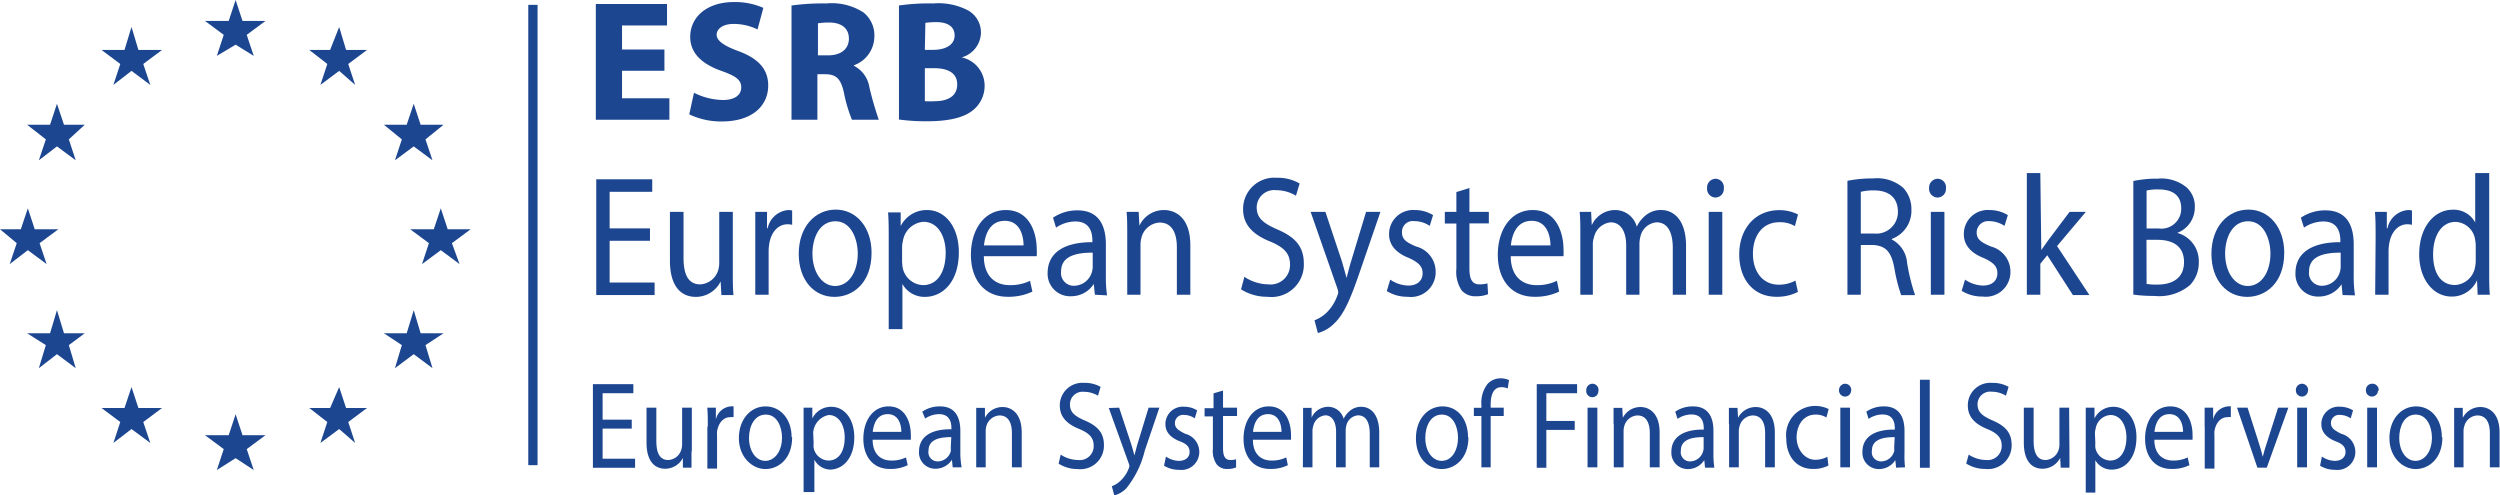 <svg xmlns="http://www.w3.org/2000/svg" xmlns:xlink="http://www.w3.org/1999/xlink" viewBox="0 0 231.74 45.89"><defs><style>.cls-1,.cls-6{fill:none;}.cls-2{isolation:isolate;}.cls-3{clip-path:url(#clip-path);}.cls-4{clip-path:url(#clip-path-2);}.cls-5{fill:#1d4691;}.cls-6{stroke:#1d4691;stroke-miterlimit:10;stroke-width:0.86px;}</style><clipPath id="clip-path" transform="translate(-9.51 -10.68)"><rect class="cls-1" width="254.4" height="65.52"/></clipPath><clipPath id="clip-path-2" transform="translate(-9.51 -10.68)"><rect class="cls-1" x="0.15" y="0.12" width="254.25" height="65.25"/></clipPath></defs><g id="Layer_2" data-name="Layer 2"><g id="Layer_1-2" data-name="Layer 1"><g class="cls-2"><g class="cls-3"><g class="cls-4"><polygon class="cls-5" points="24.61 1.94 22.87 3.23 23.52 5.18 21.84 4.14 20.1 5.18 20.74 3.23 19 1.94 21.2 1.94 21.84 0 22.48 1.94 24.61 1.94"/><polygon class="cls-5" points="24.61 40.34 22.87 41.63 23.52 43.57 21.84 42.47 20.1 43.57 20.74 41.63 19 40.34 21.2 40.34 21.84 38.4 22.48 40.34 24.61 40.34"/><polygon class="cls-5" points="34.02 4.63 32.28 5.93 32.92 7.87 31.44 6.57 29.7 7.87 30.34 5.93 28.67 4.63 30.6 4.63 31.44 2.5 32.08 4.63 34.02 4.63"/><polygon class="cls-5" points="41.12 11.56 39.44 12.92 40.09 14.86 38.35 13.57 36.61 14.86 37.25 12.92 35.58 11.56 37.7 11.56 38.35 9.62 38.99 11.56 41.12 11.56"/><polygon class="cls-5" points="43.63 21.25 41.89 22.54 42.6 24.48 40.86 23.19 39.12 24.48 39.76 22.54 38.02 21.25 40.21 21.25 40.86 19.31 41.5 21.25 43.63 21.25"/><polygon class="cls-5" points="41.12 30.89 39.44 31.99 40.09 34.13 38.35 32.83 36.61 34.13 37.25 31.99 35.58 30.89 37.7 30.89 38.35 28.75 38.99 30.89 41.12 30.89"/><polygon class="cls-5" points="34.02 37.82 32.28 39.12 32.92 41.06 31.44 39.77 29.7 41.06 30.34 39.12 28.67 37.82 30.6 37.82 31.44 35.88 32.08 37.82 34.02 37.82"/><polygon class="cls-5" points="15.02 37.82 13.28 39.12 13.93 41.06 12.19 39.77 10.51 41.06 11.15 39.12 9.41 37.82 11.54 37.82 12.19 35.88 12.83 37.82 15.02 37.82"/><polygon class="cls-5" points="5.41 21.25 3.67 22.54 4.32 24.48 2.58 23.19 0.9 24.48 1.55 22.54 0 21.25 1.93 21.25 2.58 19.31 3.22 21.25 5.41 21.25"/><polygon class="cls-5" points="15.02 4.63 13.28 5.93 13.93 7.87 12.19 6.57 10.51 7.87 11.15 5.93 9.41 4.63 11.54 4.63 12.19 2.5 12.83 4.63 15.02 4.63"/><polygon class="cls-5" points="7.86 11.56 6.38 12.92 7.02 14.86 5.28 13.57 3.6 14.86 4.25 12.92 2.51 11.56 4.64 11.56 5.28 9.62 5.93 11.56 7.86 11.56"/><polygon class="cls-5" points="7.86 30.89 6.38 31.99 7.02 34.13 5.28 32.83 3.6 34.13 4.25 31.99 2.51 30.89 4.64 30.89 5.28 28.75 5.93 30.89 7.86 30.89"/><line class="cls-6" x1="49.4" y1="0.45" x2="49.4" y2="43.12"/><polygon class="cls-5" points="61.59 6.56 57.66 6.56 57.66 9.11 62.05 9.11 62.05 11.1 55.23 11.1 55.23 0.37 61.83 0.37 61.83 2.36 57.66 2.36 57.66 4.59 61.59 4.59 61.59 6.56"/><path class="cls-5" d="M73.84,19.28a6.21,6.21,0,0,0,2.68.67c1.11,0,1.7-.47,1.7-1.17s-.51-1.05-1.79-1.51c-1.78-.62-2.94-1.61-2.94-3.17,0-1.83,1.53-3.23,4.05-3.23a6.53,6.53,0,0,1,2.73.54l-.54,2a5,5,0,0,0-2.24-.51c-1,0-1.55.48-1.55,1s.6,1,2,1.51c1.89.7,2.78,1.69,2.78,3.2,0,1.8-1.38,3.33-4.32,3.33a6.88,6.88,0,0,1-3-.66Z" transform="translate(-9.51 -10.68)"/><path class="cls-5" d="M85.28,15.81h1c1.21,0,1.92-.61,1.92-1.55s-.67-1.48-1.78-1.49a6.53,6.53,0,0,0-1.09.07v3Zm-2.4-4.62A21,21,0,0,1,86.1,11a5.41,5.41,0,0,1,3.46.84,2.72,2.72,0,0,1,1,2.24,2.86,2.86,0,0,1-1.89,2.65v.05a2.7,2.7,0,0,1,1.43,2,31.13,31.13,0,0,0,.87,3H88.48a13.65,13.65,0,0,1-.74-2.5c-.29-1.34-.75-1.71-1.73-1.72h-.73v4.22h-2.4V11.19Z" transform="translate(-9.51 -10.68)"/><path class="cls-5" d="M95.24,20.06a8.09,8.09,0,0,0,.94,0c1.09,0,2.06-.41,2.06-1.55S97.27,17,96.06,17h-.82Zm0-4.76H96c1.27,0,2-.53,2-1.33s-.61-1.24-1.71-1.24a6.64,6.64,0,0,0-1,.07Zm-2.4-4.11A19,19,0,0,1,96,11a5.94,5.94,0,0,1,3.16.6,2.34,2.34,0,0,1,1.28,2.1A2.43,2.43,0,0,1,98.65,16v0a2.68,2.68,0,0,1,2.13,2.64,2.89,2.89,0,0,1-1.11,2.28c-.78.62-2.08,1-4.21,1a18.6,18.6,0,0,1-2.62-.16V11.19Z" transform="translate(-9.51 -10.68)"/><polygon class="cls-5" points="60.25 22.32 56.51 22.32 56.51 26.19 60.68 26.19 60.68 27.35 55.27 27.35 55.27 16.62 60.46 16.62 60.46 17.78 56.51 17.78 56.51 21.17 60.25 21.17 60.25 22.32"/><path class="cls-5" d="M77.44,35.93c0,.79,0,1.49.06,2.1H76.38l-.07-1.26h0A2.56,2.56,0,0,1,74,38.2c-1.09,0-2.39-.66-2.39-3.37V30.32h1.26v4.27c0,1.46.4,2.45,1.54,2.45a1.84,1.84,0,0,0,1.66-1.27,2.31,2.31,0,0,0,.11-.72V30.32h1.26v5.61Z" transform="translate(-9.51 -10.68)"/><path class="cls-5" d="M79.52,32.73c0-.91,0-1.69,0-2.41h1.09l0,1.52h.06a2.12,2.12,0,0,1,1.91-1.69,1,1,0,0,1,.36.05v1.32a1.81,1.81,0,0,0-.43-.05c-.89,0-1.52.75-1.69,1.8a4.12,4.12,0,0,0-.06.65V38H79.52v-5.3Z" transform="translate(-9.51 -10.68)"/><path class="cls-5" d="M84.82,34.19c0,1.69.87,3,2.1,3s2.1-1.25,2.1-3c0-1.31-.59-3-2.07-3S84.82,32.73,84.82,34.19Zm5.48-.08c0,2.85-1.77,4.09-3.44,4.09-1.87,0-3.31-1.52-3.31-4s1.51-4.09,3.43-4.09S90.3,31.76,90.3,34.11Z" transform="translate(-9.51 -10.68)"/><path class="cls-5" d="M93.13,34.89a5,5,0,0,0,.05.58,2,2,0,0,0,1.89,1.64c1.33,0,2.1-1.21,2.1-3,0-1.55-.73-2.87-2.06-2.87A2.09,2.09,0,0,0,93.21,33a2.61,2.61,0,0,0-.08.57v1.32Zm-1.24-2c0-1,0-1.78-.06-2.52H93L93,31.64h0a2.69,2.69,0,0,1,2.46-1.49c1.67,0,2.93,1.57,2.93,3.91,0,2.78-1.52,4.14-3.15,4.14A2.34,2.34,0,0,1,93.16,37h0v4.19H91.89Z" transform="translate(-9.51 -10.68)"/><path class="cls-5" d="M104.39,33.43c0-.89-.33-2.28-1.74-2.28s-1.83,1.31-1.93,2.28Zm-3.68,1c0,1.9,1.11,2.68,2.37,2.68a4.15,4.15,0,0,0,1.91-.4l.22,1a5.17,5.17,0,0,1-2.3.48c-2.13,0-3.4-1.56-3.4-3.89s1.23-4.15,3.24-4.15c2.26,0,2.86,2.21,2.86,3.63a4.51,4.51,0,0,1,0,.65Z" transform="translate(-9.51 -10.68)"/><path class="cls-5" d="M110.8,34.1c-1.37,0-2.93.24-2.93,1.73a1.18,1.18,0,0,0,1.19,1.34,1.75,1.75,0,0,0,1.67-1.29,1.69,1.69,0,0,0,.07-.45V34.1ZM111,38l-.1-1h0a2.48,2.48,0,0,1-2.11,1.14A2.08,2.08,0,0,1,106.62,36c0-1.86,1.48-2.88,4.15-2.87V33c0-.64-.15-1.79-1.57-1.79a3.21,3.21,0,0,0-1.8.57l-.28-.92a4,4,0,0,1,2.27-.68c2.11,0,2.63,1.6,2.63,3.15v2.88a11.65,11.65,0,0,0,.11,1.85Z" transform="translate(-9.51 -10.68)"/><path class="cls-5" d="M114,32.41c0-.8,0-1.45-.06-2.09h1.12l.07,1.28h0a2.5,2.5,0,0,1,2.28-1.45c1,0,2.44.63,2.44,3.28V38h-1.25V33.59c0-1.25-.42-2.28-1.6-2.28a1.84,1.84,0,0,0-1.69,1.43,2.59,2.59,0,0,0-.08.66V38H114Z" transform="translate(-9.51 -10.68)"/><path class="cls-5" d="M124.86,36.34a4.1,4.1,0,0,0,2.23.7,1.8,1.8,0,0,0,2-1.83c0-1-.51-1.58-1.81-2.13-1.57-.62-2.54-1.53-2.54-3a2.89,2.89,0,0,1,3.11-2.92,4,4,0,0,1,2.13.53l-.34,1.13a3.57,3.57,0,0,0-1.83-.51A1.62,1.62,0,0,0,126,29.88c0,1,.59,1.49,1.92,2.07,1.63.7,2.45,1.57,2.45,3.15A3,3,0,0,1,127,38.19a4.5,4.5,0,0,1-2.45-.69Z" transform="translate(-9.51 -10.68)"/><path class="cls-5" d="M132.37,30.32l1.52,4.56c.15.51.32,1.11.44,1.57h0c.12-.46.27-1.05.44-1.61l1.37-4.52h1.33l-1.89,5.5c-.9,2.64-1.51,4-2.37,4.82a3.31,3.31,0,0,1-1.54.91l-.31-1.18a3.38,3.38,0,0,0,1.1-.69,4.14,4.14,0,0,0,1-1.56,1,1,0,0,0,.1-.33,1.65,1.65,0,0,0-.08-.37L131,30.32Z" transform="translate(-9.51 -10.68)"/><path class="cls-5" d="M138.38,36.6a3.06,3.06,0,0,0,1.66.55c.91,0,1.34-.51,1.34-1.14s-.36-1-1.28-1.42c-1.25-.49-1.83-1.26-1.83-2.18a2.23,2.23,0,0,1,2.38-2.26,3.21,3.21,0,0,1,1.7.47l-.31,1a2.5,2.5,0,0,0-1.42-.44,1,1,0,0,0-1.15,1.05c0,.64.41.92,1.31,1.3a2.41,2.41,0,0,1,1.81,2.33A2.29,2.29,0,0,1,140,38.19a3.58,3.58,0,0,1-1.94-.53Z" transform="translate(-9.51 -10.68)"/><path class="cls-5" d="M145.72,28.11v2.21h1.8v1.07h-1.8v4.16c0,1,.24,1.49.94,1.49a2.91,2.91,0,0,0,.73-.09l.06,1a2.83,2.83,0,0,1-1.12.19A1.65,1.65,0,0,1,145,37.6a3.09,3.09,0,0,1-.49-2v-4.2h-1.07V30.32h1.07V28.48Z" transform="translate(-9.51 -10.68)"/><path class="cls-5" d="M153.23,33.43c0-.89-.33-2.28-1.74-2.28s-1.83,1.31-1.93,2.28Zm-3.68,1c0,1.9,1.11,2.68,2.37,2.68a4.15,4.15,0,0,0,1.91-.4l.21,1a5.13,5.13,0,0,1-2.3.48c-2.12,0-3.39-1.56-3.39-3.89s1.22-4.15,3.24-4.15c2.25,0,2.85,2.21,2.85,3.63a4.83,4.83,0,0,1,0,.65Z" transform="translate(-9.51 -10.68)"/><path class="cls-5" d="M156,32.41c0-.8,0-1.45-.06-2.09H157l.06,1.24h0a2.37,2.37,0,0,1,2.17-1.41,2.07,2.07,0,0,1,2,1.54h0a3,3,0,0,1,.77-1,2.19,2.19,0,0,1,1.53-.54c.91,0,2.27.67,2.27,3.34V38h-1.23V33.67c0-1.48-.49-2.38-1.5-2.38a1.67,1.67,0,0,0-1.49,1.28,2.8,2.8,0,0,0-.1.7V38h-1.23V33.41c0-1.22-.48-2.12-1.44-2.12a1.77,1.77,0,0,0-1.55,1.41,1.87,1.87,0,0,0-.1.68V38H156V32.41Z" transform="translate(-9.51 -10.68)"/><path class="cls-5" d="M167.9,38V30.32h1.26V38Zm1.4-9.87a.79.79,0,0,1-.8.86.8.8,0,0,1-.75-.86.81.81,0,0,1,.78-.88A.79.79,0,0,1,169.3,28.16Z" transform="translate(-9.51 -10.68)"/><path class="cls-5" d="M176.17,37.74a4.24,4.24,0,0,1-2,.45c-2.09,0-3.44-1.58-3.44-3.93s1.45-4.1,3.71-4.1a3.84,3.84,0,0,1,1.74.4l-.29,1.08a2.68,2.68,0,0,0-1.45-.36c-1.59,0-2.44,1.3-2.44,2.91,0,1.79,1,2.88,2.39,2.88a3.24,3.24,0,0,0,1.55-.38Z" transform="translate(-9.51 -10.68)"/><path class="cls-5" d="M182,32.33h1.27a2,2,0,0,0,2.17-2c0-1.38-.9-2-2.21-2a4.75,4.75,0,0,0-1.23.13Zm-1.24-4.89a11.91,11.91,0,0,1,2.38-.22,3.69,3.69,0,0,1,2.79.87,2.86,2.86,0,0,1,.76,2,2.79,2.79,0,0,1-1.82,2.74v.05a2.66,2.66,0,0,1,1.42,2.16,18.4,18.4,0,0,0,.74,3h-1.29a15.94,15.94,0,0,1-.64-2.56c-.29-1.49-.8-2-1.93-2.09H182V38h-1.24Z" transform="translate(-9.51 -10.68)"/><path class="cls-5" d="M188.49,38V30.32h1.26V38Zm1.4-9.87a.79.79,0,0,1-.8.86.8.8,0,0,1-.76-.86.82.82,0,0,1,.79-.88A.79.79,0,0,1,189.89,28.16Z" transform="translate(-9.51 -10.68)"/><path class="cls-5" d="M191.66,36.6a3.06,3.06,0,0,0,1.66.55c.91,0,1.34-.51,1.34-1.14s-.36-1-1.29-1.42c-1.24-.49-1.82-1.26-1.82-2.18a2.22,2.22,0,0,1,2.38-2.26,3.24,3.24,0,0,1,1.7.47l-.31,1a2.56,2.56,0,0,0-1.42-.44,1.06,1.06,0,0,0-1.16,1.05c0,.64.42.92,1.32,1.3a2.41,2.41,0,0,1,1.81,2.33,2.29,2.29,0,0,1-2.58,2.31,3.58,3.58,0,0,1-1.94-.53Z" transform="translate(-9.51 -10.68)"/><path class="cls-5" d="M198.73,33.86h0c.18-.27.42-.61.62-.88l2-2.66h1.51l-2.67,3.17,3,4.54h-1.53l-2.38-3.69-.64.79V38h-1.25V26.72h1.25Z" transform="translate(-9.51 -10.68)"/><path class="cls-5" d="M208.49,37a5.78,5.78,0,0,0,1,.06c1.29,0,2.47-.52,2.47-2.08s-1.13-2.07-2.48-2.07h-1Zm0-5.14h1.13A1.84,1.84,0,0,0,211.7,30c0-1.26-.85-1.76-2.11-1.76a4.6,4.6,0,0,0-1.1.1v3.46Zm-1.24-4.4a10.67,10.67,0,0,1,2.27-.22,3.69,3.69,0,0,1,2.64.78,2.34,2.34,0,0,1,.8,1.89,2.52,2.52,0,0,1-1.63,2.36v0a2.7,2.7,0,0,1,2,2.69,3,3,0,0,1-.82,2.15,4.44,4.44,0,0,1-3.32,1,13.79,13.79,0,0,1-1.93-.12V27.44Z" transform="translate(-9.51 -10.68)"/><path class="cls-5" d="M215.77,34.19c0,1.69.87,3,2.1,3s2.1-1.25,2.1-3c0-1.31-.59-3-2.07-3S215.77,32.73,215.77,34.19Zm5.48-.08c0,2.85-1.77,4.09-3.44,4.09-1.87,0-3.31-1.52-3.31-4s1.51-4.09,3.43-4.09S221.25,31.76,221.25,34.11Z" transform="translate(-9.51 -10.68)"/><path class="cls-5" d="M226.48,34.1c-1.37,0-2.93.24-2.93,1.73a1.18,1.18,0,0,0,1.19,1.34,1.75,1.75,0,0,0,1.67-1.29,1.69,1.69,0,0,0,.07-.45V34.1Zm.18,3.93-.1-1h0a2.5,2.5,0,0,1-2.11,1.14A2.08,2.08,0,0,1,222.29,36c0-1.86,1.49-2.88,4.16-2.87V33c0-.64-.16-1.79-1.57-1.79a3.21,3.21,0,0,0-1.8.57l-.29-.92a4,4,0,0,1,2.28-.68c2.11,0,2.62,1.6,2.62,3.15v2.88a11.57,11.57,0,0,0,.12,1.85Z" transform="translate(-9.51 -10.68)"/><path class="cls-5" d="M229.72,32.73c0-.91,0-1.69-.06-2.41h1.1l0,1.52h.06a2.12,2.12,0,0,1,1.91-1.69,1,1,0,0,1,.36.05v1.32a1.81,1.81,0,0,0-.43-.05c-.88,0-1.51.75-1.68,1.8a4.12,4.12,0,0,0-.06.65V38h-1.24Z" transform="translate(-9.51 -10.68)"/><path class="cls-5" d="M239,33.46a3,3,0,0,0-.06-.59,1.91,1.91,0,0,0-1.81-1.62c-1.3,0-2.08,1.27-2.08,3s.69,2.85,2.05,2.85a2,2,0,0,0,1.84-1.67,2.84,2.84,0,0,0,.06-.6V33.46Zm1.25-6.74V36c0,.68,0,1.46.06,2h-1.13l-.06-1.34h0a2.54,2.54,0,0,1-2.36,1.51c-1.67,0-3-1.57-3-3.91,0-2.57,1.42-4.14,3.1-4.14a2.26,2.26,0,0,1,2.09,1.18h0V26.72Z" transform="translate(-9.51 -10.68)"/><polygon class="cls-5" points="58.56 39.73 55.86 39.73 55.86 42.52 58.87 42.52 58.87 43.36 54.96 43.36 54.96 35.61 58.71 35.61 58.71 36.45 55.86 36.45 55.86 38.9 58.56 38.9 58.56 39.73 58.56 39.73"/><path class="cls-5" d="M73.61,52.52c0,.57,0,1.08,0,1.51h-.8l0-.9h0a1.85,1.85,0,0,1-1.65,1c-.78,0-1.72-.48-1.72-2.43V48.47h.91v3.08c0,1.06.28,1.77,1.11,1.77a1.31,1.31,0,0,0,1.19-.92,1.65,1.65,0,0,0,.09-.51V48.47h.9v4.05Z" transform="translate(-9.51 -10.68)"/><path class="cls-5" d="M75.12,50.21c0-.66,0-1.22-.05-1.74h.8l0,1.1h0a1.53,1.53,0,0,1,1.38-1.22,1,1,0,0,1,.26,0v1a1,1,0,0,0-.31,0c-.64,0-1.09.54-1.22,1.3a3.3,3.3,0,0,0,0,.47v3h-.9V50.21Z" transform="translate(-9.51 -10.68)"/><path class="cls-5" d="M78.94,51.27c0,1.21.63,2.13,1.51,2.13S82,52.5,82,51.24c0-.94-.43-2.13-1.5-2.13S78.94,50.21,78.94,51.27Zm4-.06c0,2-1.27,2.95-2.48,2.95S78,53.06,78,51.3s1.09-2.95,2.47-2.95S82.89,49.51,82.89,51.21Z" transform="translate(-9.51 -10.68)"/><path class="cls-5" d="M84.93,51.77a2.48,2.48,0,0,0,0,.41,1.45,1.45,0,0,0,1.36,1.19c1,0,1.52-.87,1.52-2.15,0-1.11-.53-2.07-1.48-2.07a1.78,1.78,0,0,0-1.44,1.67ZM84,50.29c0-.71,0-1.29,0-1.82h.81l0,1h0a1.92,1.92,0,0,1,1.77-1.08c1.21,0,2.12,1.14,2.12,2.82,0,2-1.1,3-2.27,3A1.71,1.71,0,0,1,85,53.29h0v3H84Z" transform="translate(-9.51 -10.68)"/><path class="cls-5" d="M93.06,50.71c0-.64-.24-1.64-1.26-1.64s-1.31.94-1.39,1.64Zm-2.66.73c0,1.37.81,1.93,1.71,1.93a3,3,0,0,0,1.38-.29l.16.72a3.57,3.57,0,0,1-1.66.35c-1.54,0-2.45-1.13-2.45-2.8s.88-3,2.34-3c1.62,0,2.06,1.59,2.06,2.62a4.61,4.61,0,0,1,0,.47Z" transform="translate(-9.51 -10.68)"/><path class="cls-5" d="M97.69,51.2c-1,0-2.11.17-2.11,1.25a.85.85,0,0,0,.85,1,1.27,1.27,0,0,0,1.21-.93,1.13,1.13,0,0,0,0-.32ZM97.82,54l-.07-.7h0a1.81,1.81,0,0,1-1.53.83,1.5,1.5,0,0,1-1.52-1.6c0-1.34,1.07-2.08,3-2.06v-.12c0-.46-.12-1.28-1.14-1.28a2.3,2.3,0,0,0-1.29.41L95,48.84a2.84,2.84,0,0,1,1.64-.49c1.52,0,1.89,1.16,1.89,2.27V52.7A7.65,7.65,0,0,0,98.65,54Z" transform="translate(-9.51 -10.68)"/><path class="cls-5" d="M100,50c0-.57,0-1,0-1.51h.81l0,.92h0a1.82,1.82,0,0,1,1.65-1c.69,0,1.76.46,1.76,2.37V54h-.91V50.83c0-.9-.3-1.64-1.15-1.64a1.33,1.33,0,0,0-1.22,1,1.68,1.68,0,0,0-.06.47V54H100V50Z" transform="translate(-9.51 -10.68)"/><path class="cls-5" d="M107.83,52.82a3,3,0,0,0,1.61.5A1.29,1.29,0,0,0,110.89,52c0-.72-.37-1.14-1.3-1.54-1.14-.45-1.84-1.1-1.84-2.19a2.09,2.09,0,0,1,2.25-2.1,2.94,2.94,0,0,1,1.53.37l-.24.82A2.54,2.54,0,0,0,110,47a1.17,1.17,0,0,0-1.31,1.16c0,.73.42,1.08,1.38,1.5,1.17.5,1.77,1.13,1.77,2.27a2.18,2.18,0,0,1-2.43,2.23,3.26,3.26,0,0,1-1.77-.5Z" transform="translate(-9.51 -10.68)"/><path class="cls-5" d="M113.25,48.47l1.09,3.29c.12.37.24.8.32,1.14h0c.1-.34.2-.76.32-1.16l1-3.27h1l-1.36,4a8.81,8.81,0,0,1-1.71,3.48,2.37,2.37,0,0,1-1.11.65l-.23-.85a2.24,2.24,0,0,0,.79-.49,3.08,3.08,0,0,0,.77-1.13.75.75,0,0,0,.07-.24.9.9,0,0,0-.06-.26l-1.85-5.13Z" transform="translate(-9.51 -10.68)"/><path class="cls-5" d="M117.59,53a2.17,2.17,0,0,0,1.19.4c.66,0,1-.36,1-.82s-.25-.75-.92-1c-.9-.35-1.32-.9-1.32-1.57a1.61,1.61,0,0,1,1.72-1.63,2.29,2.29,0,0,1,1.22.34l-.22.74a1.81,1.81,0,0,0-1-.32.76.76,0,0,0-.84.75c0,.46.3.67.95,1a1.73,1.73,0,0,1,1.31,1.67,1.66,1.66,0,0,1-1.87,1.67,2.62,2.62,0,0,1-1.4-.38Z" transform="translate(-9.51 -10.68)"/><path class="cls-5" d="M122.88,46.88v1.59h1.3v.77h-1.3v3c0,.69.18,1.08.68,1.08a1.64,1.64,0,0,0,.53-.07l0,.76a2,2,0,0,1-.8.14,1.19,1.19,0,0,1-1-.43,2.19,2.19,0,0,1-.35-1.44v-3h-.77v-.76H122V47.14Z" transform="translate(-9.51 -10.68)"/><path class="cls-5" d="M128.3,50.71c0-.64-.23-1.64-1.25-1.64s-1.32.94-1.39,1.64Zm-2.65.73c0,1.37.8,1.93,1.71,1.93a3,3,0,0,0,1.38-.29l.15.72a3.54,3.54,0,0,1-1.66.35c-1.53,0-2.45-1.13-2.45-2.8s.89-3,2.34-3c1.63,0,2.06,1.59,2.06,2.62a4.61,4.61,0,0,1,0,.47Z" transform="translate(-9.51 -10.68)"/><path class="cls-5" d="M130.3,50c0-.57,0-1,0-1.51h.79l0,.9h0a1.69,1.69,0,0,1,1.56-1,1.49,1.49,0,0,1,1.41,1.11h0a2.23,2.23,0,0,1,.56-.72,1.6,1.6,0,0,1,1.1-.39c.66,0,1.64.48,1.64,2.41V54h-.88V50.89c0-1.07-.35-1.71-1.09-1.71a1.21,1.21,0,0,0-1.07.91,2,2,0,0,0-.07.51V54h-.89V50.7c0-.88-.35-1.52-1-1.52a1.27,1.27,0,0,0-1.12,1,1.57,1.57,0,0,0-.07.49V54h-.89Z" transform="translate(-9.51 -10.68)"/><path class="cls-5" d="M141.63,51.27c0,1.21.63,2.13,1.52,2.13s1.51-.9,1.51-2.16c0-.94-.42-2.13-1.49-2.13S141.63,50.21,141.63,51.27Zm4-.06c0,2-1.28,2.95-2.48,2.95-1.35,0-2.39-1.1-2.39-2.86s1.09-2.95,2.47-2.95S145.59,49.51,145.59,51.21Z" transform="translate(-9.51 -10.68)"/><path class="cls-5" d="M146.83,54V49.24h-.7v-.76h.7v-.27a2.83,2.83,0,0,1,.57-1.94,1.64,1.64,0,0,1,1.22-.52,1.89,1.89,0,0,1,.77.16l-.12.78a1.4,1.4,0,0,0-.58-.12c-.77,0-1,.76-1,1.61v.29h1.21v.77h-1.21V54Z" transform="translate(-9.51 -10.68)"/><polygon class="cls-5" points="142.45 35.61 146.19 35.61 146.19 36.45 143.34 36.45 143.34 39.02 145.97 39.02 145.97 39.85 143.34 39.85 143.34 43.36 142.45 43.36 142.45 35.61"/><path class="cls-5" d="M156.67,54V48.47h.91V54Zm1-7.12a.56.56,0,0,1-.57.62.57.57,0,0,1-.55-.62.59.59,0,0,1,.57-.63A.57.57,0,0,1,157.68,46.91Z" transform="translate(-9.51 -10.68)"/><path class="cls-5" d="M159.08,50c0-.57,0-1,0-1.51h.81l.05.92h0a1.82,1.82,0,0,1,1.65-1c.69,0,1.76.46,1.76,2.37V54h-.91V50.83c0-.9-.3-1.64-1.15-1.64a1.33,1.33,0,0,0-1.22,1,1.68,1.68,0,0,0-.06.47V54h-.91V50Z" transform="translate(-9.51 -10.68)"/><path class="cls-5" d="M167.43,51.2c-1,0-2.11.17-2.11,1.25a.85.85,0,0,0,.85,1,1.27,1.27,0,0,0,1.21-.93,1.13,1.13,0,0,0,.05-.32Zm.13,2.83-.07-.7h0a1.79,1.79,0,0,1-1.52.83,1.51,1.51,0,0,1-1.53-1.6c0-1.34,1.07-2.08,3-2.06v-.12c0-.46-.11-1.28-1.13-1.28a2.31,2.31,0,0,0-1.3.41l-.21-.67a2.84,2.84,0,0,1,1.64-.49c1.53,0,1.9,1.16,1.9,2.27V52.7a8.88,8.88,0,0,0,.08,1.33Z" transform="translate(-9.51 -10.68)"/><path class="cls-5" d="M169.77,50c0-.57,0-1,0-1.51h.8l.05.92h0a1.84,1.84,0,0,1,1.65-1c.69,0,1.76.46,1.76,2.37V54h-.9V50.83c0-.9-.3-1.64-1.16-1.64a1.32,1.32,0,0,0-1.21,1,1.66,1.66,0,0,0-.07.47V54h-.9V50Z" transform="translate(-9.51 -10.68)"/><path class="cls-5" d="M179,53.83a3,3,0,0,1-1.43.32c-1.51,0-2.48-1.14-2.48-2.84a2.69,2.69,0,0,1,2.67-3,2.75,2.75,0,0,1,1.26.29l-.21.78a1.87,1.87,0,0,0-1-.27c-1.14,0-1.76,1-1.76,2.11s.74,2.08,1.73,2.08a2.34,2.34,0,0,0,1.12-.28Z" transform="translate(-9.51 -10.68)"/><path class="cls-5" d="M180.1,54V48.47H181V54Zm1-7.12a.56.56,0,1,1-1.12,0,.59.59,0,0,1,.56-.63A.58.58,0,0,1,181.11,46.91Z" transform="translate(-9.51 -10.68)"/><path class="cls-5" d="M185.14,51.2c-1,0-2.11.17-2.11,1.25a.85.85,0,0,0,.85,1,1.27,1.27,0,0,0,1.21-.93,1.13,1.13,0,0,0,0-.32Zm.13,2.83-.07-.7h0a1.79,1.79,0,0,1-1.52.83,1.51,1.51,0,0,1-1.53-1.6c0-1.34,1.07-2.08,3-2.06v-.12c0-.46-.11-1.28-1.13-1.28a2.31,2.31,0,0,0-1.3.41l-.21-.67a2.84,2.84,0,0,1,1.64-.49c1.52,0,1.9,1.16,1.9,2.27V52.7A8.88,8.88,0,0,0,186.1,54Z" transform="translate(-9.51 -10.68)"/><rect class="cls-5" x="177.97" y="35.2" width="0.91" height="8.16"/><path class="cls-5" d="M192,52.82a3,3,0,0,0,1.61.5A1.3,1.3,0,0,0,195.06,52c0-.72-.37-1.14-1.31-1.54-1.13-.45-1.83-1.1-1.83-2.19a2.08,2.08,0,0,1,2.24-2.1,3,3,0,0,1,1.54.37l-.25.82a2.5,2.5,0,0,0-1.32-.37,1.17,1.17,0,0,0-1.31,1.16c0,.73.43,1.08,1.38,1.5,1.18.5,1.78,1.13,1.78,2.27a2.19,2.19,0,0,1-2.43,2.23,3.29,3.29,0,0,1-1.78-.5Z" transform="translate(-9.51 -10.68)"/><path class="cls-5" d="M201.34,52.52c0,.57,0,1.08,0,1.51h-.81l-.05-.9h0a1.85,1.85,0,0,1-1.65,1c-.78,0-1.72-.48-1.72-2.43V48.47h.91v3.08c0,1.06.29,1.77,1.11,1.77a1.34,1.34,0,0,0,1.2-.92,1.65,1.65,0,0,0,.08-.51V48.47h.9Z" transform="translate(-9.51 -10.68)"/><path class="cls-5" d="M203.74,51.77a2.48,2.48,0,0,0,0,.41,1.45,1.45,0,0,0,1.37,1.19c.95,0,1.51-.87,1.51-2.15,0-1.11-.53-2.07-1.48-2.07a1.49,1.49,0,0,0-1.37,1.25,1.94,1.94,0,0,0-.07.42Zm-.89-1.48c0-.71,0-1.29,0-1.82h.81l0,1h0a1.92,1.92,0,0,1,1.77-1.08c1.21,0,2.12,1.14,2.12,2.82,0,2-1.1,3-2.27,3a1.71,1.71,0,0,1-1.54-.87h0v3h-.89v-6Z" transform="translate(-9.51 -10.68)"/><path class="cls-5" d="M211.87,50.71c0-.64-.24-1.64-1.26-1.64s-1.31.94-1.39,1.64Zm-2.66.73c0,1.37.81,1.93,1.71,1.93a3,3,0,0,0,1.38-.29l.16.72a3.57,3.57,0,0,1-1.66.35c-1.54,0-2.45-1.13-2.45-2.8s.88-3,2.34-3c1.62,0,2.06,1.59,2.06,2.62a4.61,4.61,0,0,1,0,.47Z" transform="translate(-9.51 -10.68)"/><path class="cls-5" d="M213.87,50.21c0-.66,0-1.22,0-1.74h.79l0,1.1h0a1.54,1.54,0,0,1,1.38-1.22,1,1,0,0,1,.26,0v1a.93.93,0,0,0-.31,0c-.64,0-1.09.54-1.21,1.3a3.3,3.3,0,0,0,0,.47v3h-.9V50.21Z" transform="translate(-9.51 -10.68)"/><path class="cls-5" d="M217.85,48.47l1,3.13c.17.5.3,1,.41,1.42h0c.11-.46.25-.92.42-1.42l1-3.13h.95l-2,5.56h-.87l-1.89-5.56Z" transform="translate(-9.51 -10.68)"/><path class="cls-5" d="M222.45,54V48.47h.91V54Zm1-7.12a.56.56,0,1,1-1.12,0,.58.58,0,0,1,.56-.63A.58.58,0,0,1,223.46,46.91Z" transform="translate(-9.51 -10.68)"/><path class="cls-5" d="M224.74,53a2.17,2.17,0,0,0,1.19.4c.66,0,1-.36,1-.82s-.26-.75-.93-1c-.89-.35-1.31-.9-1.31-1.57a1.6,1.6,0,0,1,1.72-1.63,2.32,2.32,0,0,1,1.22.34l-.22.74a1.81,1.81,0,0,0-1-.32.75.75,0,0,0-.83.75c0,.46.3.67.95,1a1.74,1.74,0,0,1,1.31,1.67,1.66,1.66,0,0,1-1.87,1.67,2.62,2.62,0,0,1-1.4-.38Z" transform="translate(-9.51 -10.68)"/><path class="cls-5" d="M228.94,54V48.47h.91V54Zm1-7.12a.56.56,0,1,1-1.12,0,.58.58,0,0,1,.56-.63A.58.58,0,0,1,230,46.91Z" transform="translate(-9.51 -10.68)"/><path class="cls-5" d="M231.91,51.27c0,1.21.63,2.13,1.51,2.13s1.52-.9,1.52-2.16c0-.94-.43-2.13-1.5-2.13S231.91,50.21,231.91,51.27Zm4-.06c0,2-1.27,2.95-2.48,2.95S231,53.06,231,51.3s1.09-2.95,2.47-2.95S235.86,49.51,235.86,51.21Z" transform="translate(-9.51 -10.68)"/><path class="cls-5" d="M237,50c0-.57,0-1,0-1.51h.8l0,.92h0a1.84,1.84,0,0,1,1.65-1c.69,0,1.76.46,1.76,2.37V54h-.9V50.83c0-.9-.3-1.64-1.16-1.64a1.31,1.31,0,0,0-1.21,1,1.37,1.37,0,0,0-.07.47V54H237V50Z" transform="translate(-9.51 -10.68)"/></g></g></g></g></g></svg>